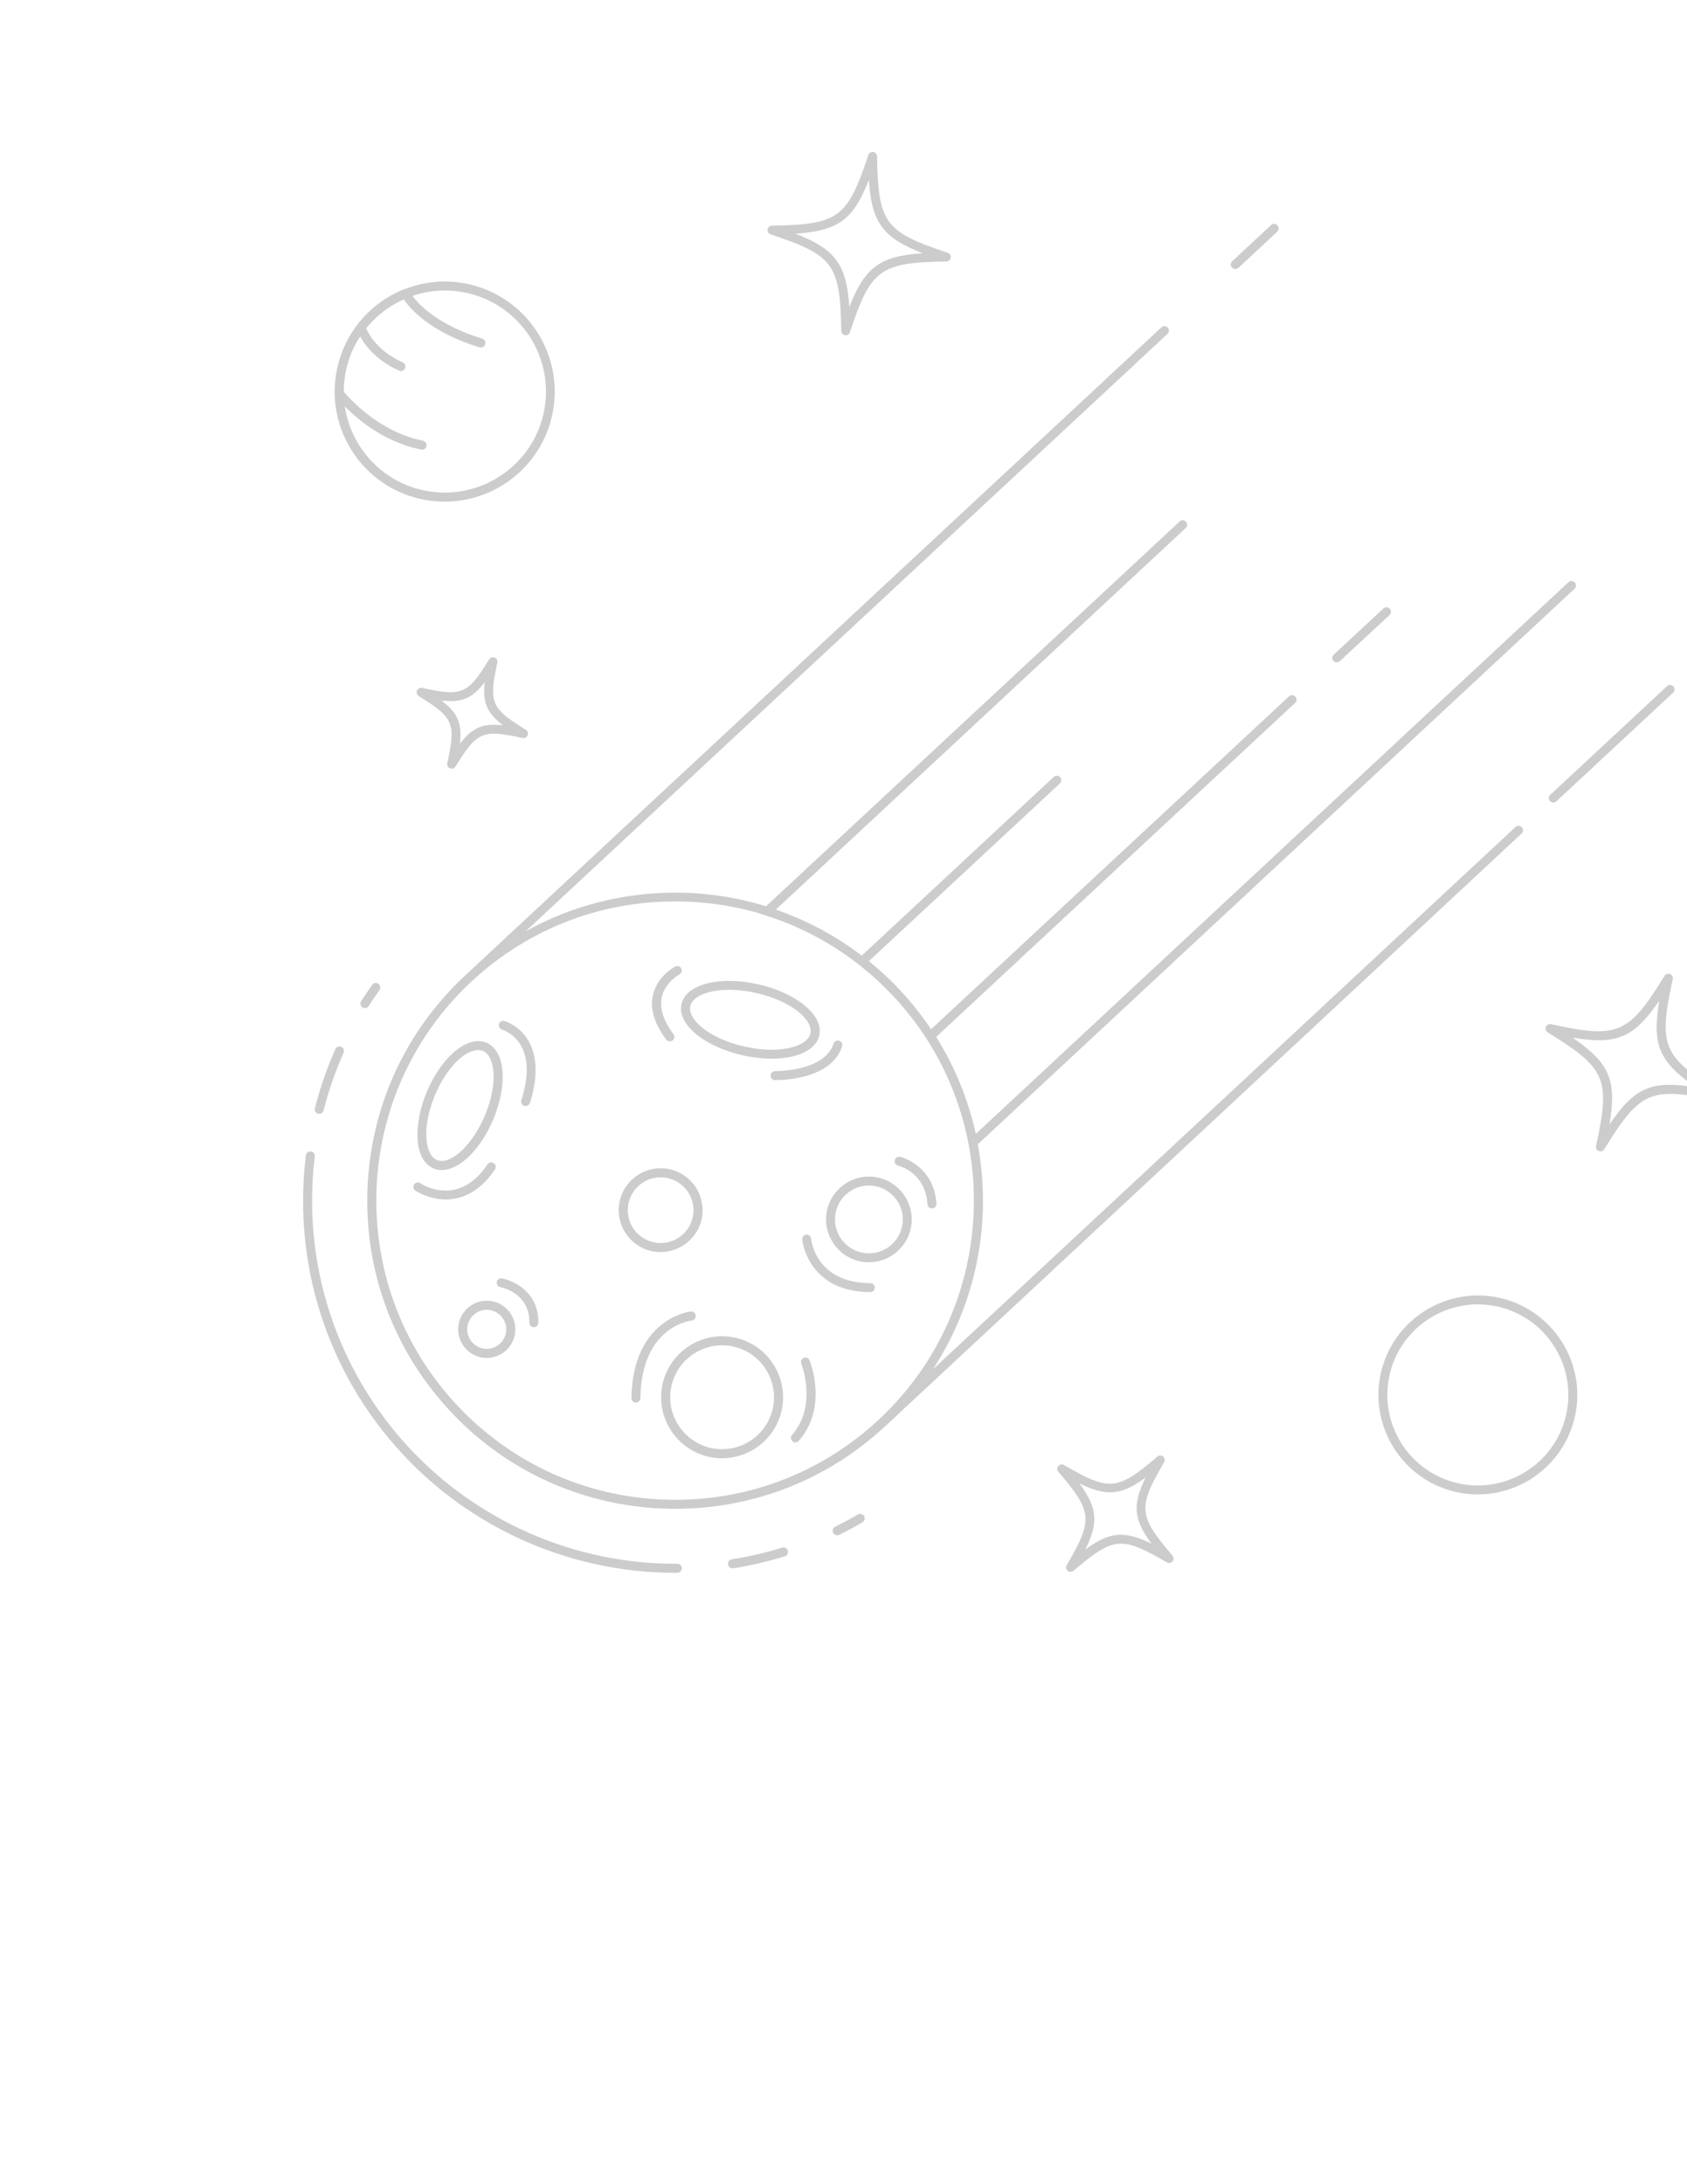 <svg width="582" height="753" viewBox="0 0 582 753" fill="none" xmlns="http://www.w3.org/2000/svg">
<g opacity="0.2" clip-path="url(#clip0_12_2307)">
<path d="M425.021 92.272C425.241 92.483 425.523 92.654 425.828 92.724C426.337 92.841 426.853 92.691 427.252 92.353L440.651 79.883C441.221 79.263 441.277 78.312 440.669 77.692C440.061 77.071 439.11 77.014 438.489 77.622L425.091 90.092C424.481 90.649 424.413 91.651 425.021 92.272Z" fill="black"/>
<path d="M460.022 227.888C460.241 228.099 460.524 228.271 460.829 228.34C461.338 228.457 461.854 228.307 462.253 227.969L479.381 212.067C480.002 211.459 480.058 210.508 479.45 209.887C478.842 209.266 477.891 209.209 477.271 209.817L460.142 225.72C459.47 226.316 459.414 227.267 460.022 227.888Z" fill="black"/>
<path d="M534.721 276.228C534.94 276.439 535.222 276.611 535.528 276.681C536.037 276.797 536.553 276.647 536.951 276.31L577.211 238.86C577.831 238.252 577.888 237.301 577.28 236.68C576.672 236.059 575.721 236.002 575.1 236.61L534.841 274.06C534.169 274.657 534.113 275.608 534.721 276.228Z" fill="black"/>
<path d="M524.931 287.434C525.552 286.826 525.609 285.875 525.001 285.254C524.393 284.633 523.442 284.576 522.821 285.184L321.85 472.186C336.994 449.029 342.25 421.096 337.327 394.586L543.195 203.026C543.816 202.418 543.872 201.467 543.264 200.846C542.656 200.225 541.705 200.169 541.085 200.777L336.645 391.003C334.064 379.328 329.527 368.009 322.968 357.567L446.804 242.381C447.424 241.773 447.481 240.822 446.873 240.201C446.265 239.581 445.314 239.524 444.693 240.132L321.217 354.918C318.096 350.295 314.611 345.857 310.7 341.644C307.268 337.914 303.59 334.557 299.751 331.431L365.641 270.166C366.262 269.558 366.318 268.607 365.71 267.986C365.102 267.365 364.151 267.309 363.53 267.917L297.294 329.53C288.172 322.573 278.134 317.281 267.662 313.657L409.059 182.079C409.68 181.471 409.736 180.52 409.128 179.899C408.52 179.278 407.569 179.221 406.948 179.829L264.282 312.51C237.007 304.138 206.92 306.905 181.335 321.144L402.766 115.144C403.387 114.536 403.444 113.585 402.836 112.964C402.228 112.343 401.277 112.287 400.656 112.894L160.581 336.272C139.774 355.618 127.783 381.852 126.766 410.218C125.749 438.584 135.851 465.634 155.147 486.43C169.806 502.203 188.516 512.903 209.079 517.601C215.594 519.089 222.299 519.978 229.156 520.205C257.522 521.222 284.572 511.121 305.367 491.825L524.931 287.434ZM229.22 517.114C201.703 516.13 176.198 504.466 157.408 484.268C118.664 442.643 121.027 377.203 162.652 338.458C182.85 319.669 209.071 309.913 236.639 310.909C243.28 311.14 249.782 311.983 256.145 313.436C258.842 314.053 261.517 314.771 264.105 315.63C264.207 315.653 264.297 315.727 264.348 315.739L264.399 315.75C281.074 321.059 296.188 330.617 308.4 343.742C347.144 385.368 344.781 450.808 303.155 489.552C283.02 508.303 256.736 518.097 229.22 517.114Z" fill="black"/>
<path d="M256.084 363.872C269.42 366.918 281.075 363.957 282.645 357.086C284.214 350.215 275.001 342.487 261.665 339.44C248.33 336.394 236.675 339.355 235.105 346.226C233.535 353.098 242.8 360.837 256.084 363.872ZM260.979 342.443C273.399 345.28 280.614 351.909 279.591 356.388C278.579 360.817 269.139 363.694 256.77 360.869C244.402 358.044 237.136 351.403 238.159 346.924C239.182 342.445 248.611 339.618 260.979 342.443Z" fill="black"/>
<path d="M149.541 402.889C149.937 403.033 150.332 403.177 150.739 403.27C153.742 403.956 157.238 402.72 160.761 399.722C164.433 396.544 167.791 391.688 170.146 386.067C175.281 373.905 174.296 362.273 167.845 359.568C161.445 356.874 152.425 364.239 147.291 376.401C144.936 382.022 143.774 387.809 144.063 392.641C144.31 397.892 146.27 401.5 149.541 402.889ZM150.076 377.573C154.607 366.88 161.685 361.213 165.961 362.19C166.164 362.236 166.419 362.294 166.611 362.392C170.763 364.144 171.981 373.58 167.22 384.81C165.021 389.984 161.97 394.429 158.686 397.32C155.686 399.902 152.781 400.898 150.736 400.003C148.68 399.158 147.331 396.386 147.111 392.427C146.82 388.076 147.915 382.81 150.076 377.573Z" fill="black"/>
<path d="M253.804 461.303C242.505 458.722 231.188 465.83 228.606 477.129C226.025 488.429 233.133 499.746 244.433 502.327C255.733 504.908 267.05 497.8 269.631 486.501C272.212 475.201 265.104 463.884 253.804 461.303ZM245.131 499.273C235.511 497.076 229.463 487.447 231.66 477.827C233.858 468.207 243.487 462.159 253.107 464.357C262.727 466.554 268.774 476.183 266.577 485.803C264.379 495.423 254.751 501.471 245.131 499.273Z" fill="black"/>
<path d="M303.048 406.089C295.108 404.275 287.167 409.263 285.353 417.203C283.539 425.143 288.527 433.084 296.467 434.898C304.407 436.712 312.348 431.724 314.162 423.784C315.976 415.844 310.988 407.903 303.048 406.089ZM297.153 431.895C290.893 430.465 286.914 424.201 288.356 417.889C289.786 411.629 296.051 407.651 302.362 409.092C308.623 410.522 312.601 416.787 311.159 423.098C309.729 429.359 303.465 433.337 297.153 431.895Z" fill="black"/>
<path d="M242.017 420.532C243.796 412.745 238.926 404.992 231.139 403.213C223.351 401.434 215.598 406.304 213.819 414.091C212.04 421.879 216.91 429.632 224.697 431.411C232.496 433.139 240.25 428.269 242.017 420.532ZM225.395 428.357C219.287 426.962 215.478 420.897 216.873 414.789C218.268 408.681 224.333 404.872 230.441 406.267C236.549 407.662 240.358 413.727 238.963 419.835C237.63 425.903 231.503 429.752 225.395 428.357Z" fill="black"/>
<path d="M170.121 448.774C164.828 447.564 159.513 450.903 158.304 456.196C157.095 461.49 160.433 466.804 165.726 468.013C171.02 469.223 176.335 465.884 177.544 460.591C178.753 455.298 175.415 449.983 170.121 448.774ZM166.424 464.959C162.81 464.134 160.532 460.507 161.358 456.894C162.183 453.28 165.81 451.002 169.424 451.828C173.038 452.653 175.315 456.28 174.49 459.893C173.664 463.507 170.038 465.785 166.424 464.959Z" fill="black"/>
<path d="M173.263 355.074C173.416 355.109 177.43 356.294 179.838 360.754C182.337 365.287 182.34 371.607 179.864 379.397C179.627 380.199 180.064 381.102 180.866 381.339C180.917 381.351 180.968 381.363 180.968 381.363C181.732 381.537 182.533 381.077 182.809 380.337C185.545 371.643 185.4 364.541 182.492 359.218C179.388 353.581 174.255 352.141 174 352.083C173.197 351.846 172.334 352.345 172.097 353.148C171.962 353.974 172.46 354.837 173.263 355.074Z" fill="black"/>
<path d="M170.301 401.098C169.608 400.618 168.649 400.827 168.169 401.521C158.153 416.531 145.55 408.404 144.998 408.01C144.304 407.53 143.346 407.74 142.866 408.433C142.386 409.127 142.595 410.085 143.289 410.565C143.43 410.651 145.895 412.285 149.56 413.122C151.749 413.622 154.375 413.847 157.238 413.27C162.46 412.213 167.027 408.865 170.787 403.19C171.205 402.536 171.058 401.538 170.301 401.098Z" fill="black"/>
<path d="M238.611 455.368C239.433 455.288 240.089 454.527 240.02 453.655C239.952 452.782 239.18 452.177 238.307 452.246C238.092 452.25 218.28 454.58 217.84 482.06C217.83 482.807 218.325 483.456 219.037 483.619C219.139 483.642 219.241 483.665 219.354 483.638C220.204 483.671 220.899 482.973 220.932 482.123C221.292 457.571 237.841 455.46 238.611 455.368Z" fill="black"/>
<path d="M277.276 468.271C276.51 468.577 276.085 469.498 276.443 470.276C276.522 470.401 282.106 484.637 273.246 494.824C272.676 495.443 272.772 496.429 273.391 496.999C273.572 497.147 273.803 497.307 274.057 497.365C274.617 497.493 275.196 497.304 275.567 496.853C285.727 485.196 279.561 469.756 279.281 469.104C278.986 468.286 278.054 467.913 277.276 468.271Z" fill="black"/>
<path d="M265.84 370.867C265.83 371.614 266.324 372.263 267.037 372.425C267.139 372.449 267.241 372.472 267.354 372.444C268.152 372.466 286.675 372.734 290.522 360.813C290.759 360.011 290.323 359.108 289.52 358.871C288.717 358.634 287.814 359.07 287.577 359.873C284.394 369.589 267.582 369.337 267.418 369.353C266.557 369.37 265.873 370.017 265.84 370.867Z" fill="black"/>
<path d="M229.845 358.467C230.092 358.791 230.374 358.963 230.731 359.044C231.138 359.137 231.643 359.038 232.018 358.803C232.729 358.269 232.836 357.33 232.353 356.63C228.825 351.915 227.457 347.586 228.329 343.768C229.492 338.678 234.327 336.034 234.378 336.045C235.116 335.625 235.428 334.732 235.019 333.943C234.61 333.153 233.705 332.893 232.916 333.302C232.677 333.408 226.764 336.555 225.275 343.071C224.155 347.742 225.693 352.966 229.845 358.467Z" fill="black"/>
<path d="M173.176 440.796C172.35 440.661 171.525 441.222 171.39 442.048C171.255 442.874 171.766 443.687 172.643 443.834C173.05 443.927 182.74 445.819 182.633 456.131C182.623 456.878 183.129 457.476 183.842 457.639C183.944 457.662 184.046 457.685 184.159 457.658C185.02 457.64 185.703 456.993 185.737 456.144C185.853 443.21 173.278 440.819 173.176 440.796Z" fill="black"/>
<path d="M321.147 416.65C321.3 416.685 321.452 416.72 321.617 416.704C322.489 416.636 323.133 415.926 323.065 415.053C322.147 401.723 310.679 398.942 310.577 398.919C309.762 398.733 308.899 399.232 308.701 400.097C308.515 400.912 309.014 401.775 309.879 401.973C310.286 402.066 319.249 404.328 319.966 415.256C320.018 415.964 320.536 416.511 321.147 416.65Z" fill="black"/>
<path d="M300.256 442.459C281.422 442.387 279.894 427.739 279.818 427.133C279.75 426.26 278.978 425.655 278.156 425.735C277.284 425.804 276.679 426.576 276.759 427.398C276.775 427.562 278.12 441.365 293.136 444.795C295.222 445.272 297.571 445.54 300.244 445.562C301.105 445.544 301.788 444.897 301.771 444.036C301.815 443.136 301.117 442.441 300.256 442.459Z" fill="black"/>
<path d="M128.378 339.626C127.048 341.465 125.819 343.326 124.579 345.239C124.099 345.932 124.36 346.902 125.053 347.382C125.194 347.468 125.386 347.565 125.539 347.6C126.15 347.74 126.854 347.472 127.197 346.908C128.374 345.035 129.591 343.224 130.91 341.437C131.39 340.743 131.243 339.745 130.549 339.265C129.816 338.723 128.858 338.933 128.378 339.626Z" fill="black"/>
<path d="M109.767 384.057C110.582 384.243 111.395 383.733 111.631 382.93C113.342 376.144 115.675 369.447 118.533 363.031C118.872 362.252 118.549 361.321 117.77 360.982C116.99 360.643 116.06 360.966 115.721 361.746C112.777 368.303 110.409 375.153 108.652 382.142C108.403 382.996 108.914 383.809 109.767 384.057Z" fill="black"/>
<path d="M233.699 539.237C198.734 539.444 165.051 524.895 141.225 499.316C115.986 472.182 104.106 435.568 108.599 398.785C108.683 397.947 108.11 397.174 107.222 397.078C106.384 396.993 105.61 397.566 105.515 398.455C100.914 436.178 113.066 473.711 138.964 501.477C156.588 520.445 179.537 533.452 204.427 539.138C213.945 541.312 223.758 542.429 233.686 542.34C234.547 542.323 235.242 541.625 235.224 540.764C235.258 539.915 234.56 539.22 233.699 539.237Z" fill="black"/>
<path d="M269.833 533.675C264.183 535.437 258.308 536.773 252.475 537.69C251.642 537.821 251.037 538.593 251.156 539.477C251.271 540.146 251.75 540.63 252.361 540.77C252.564 540.816 252.729 540.8 252.944 540.796C258.941 539.863 264.941 538.449 270.756 536.671C271.561 536.426 272.025 535.568 271.792 534.712C271.548 533.906 270.69 533.442 269.833 533.675Z" fill="black"/>
<path d="M295.957 522.237C293.417 523.745 290.798 525.128 288.14 526.449C287.362 526.807 287.039 527.751 287.448 528.54C287.672 528.966 288.032 529.263 288.49 529.368C288.847 529.449 289.175 529.417 289.539 529.232C292.248 527.923 294.941 526.45 297.544 524.902C298.282 524.482 298.554 523.526 298.083 522.776C297.663 522.037 296.695 521.816 295.957 522.237Z" fill="black"/>
<path d="M517.484 447.575C499.059 443.366 480.614 454.952 476.405 473.377C472.196 491.802 483.781 510.248 502.206 514.456C520.632 518.665 539.077 507.08 543.286 488.655C547.506 470.178 535.909 451.784 517.484 447.575ZM502.892 511.453C486.096 507.617 475.571 490.86 479.408 474.063C483.245 457.266 500.001 446.742 516.798 450.578C533.595 454.415 544.12 471.172 540.283 487.969C536.458 504.714 519.689 515.29 502.892 511.453Z" fill="black"/>
<path d="M190.426 143.491C195.089 123.08 182.286 102.697 161.876 98.035C154.139 96.267 146.416 97.02 139.53 99.732C139.417 99.76 139.354 99.799 139.241 99.826C139.19 99.815 139.179 99.866 139.128 99.854C132.934 102.349 127.485 106.513 123.376 111.84C123.313 111.88 123.29 111.981 123.227 112.021C120.02 116.215 117.663 121.139 116.419 126.586C115.722 129.639 115.404 132.673 115.465 135.686C115.454 135.737 115.454 135.737 115.442 135.788C115.789 152.79 127.614 168.077 144.919 172.03C165.381 176.704 185.764 163.901 190.426 143.491ZM145.668 168.988C131.263 165.697 121.004 153.875 118.95 140.124C123.335 144.607 132.188 152.038 144.098 154.759C144.505 154.852 144.913 154.945 145.32 155.038C146.134 155.224 146.959 154.662 147.156 153.797C147.342 152.983 146.73 152.146 145.916 151.96C130.847 149 120.541 137.381 118.606 135.065C118.604 132.494 118.88 129.879 119.485 127.232C120.427 123.109 122.035 119.353 124.246 116.002C125.943 119.121 129.708 124.212 137.671 127.798C137.773 127.822 137.863 127.896 137.965 127.919C138.678 128.082 139.405 127.712 139.72 127.035C140.059 126.255 139.736 125.324 138.956 124.986C130.264 121.072 127.207 115.233 126.329 113.211C129.838 108.871 134.252 105.488 139.323 103.219C141.388 106.369 148.215 114.462 165.422 119.785C165.473 119.796 165.473 119.796 165.524 119.808C166.288 119.983 167.089 119.523 167.377 118.732C167.614 117.929 167.177 117.026 166.375 116.789C151.016 112.049 144.528 105.051 142.326 102.031C148.25 100.01 154.776 99.573 161.291 101.061C180.022 105.34 191.765 124.035 187.486 142.766C183.207 161.496 164.399 173.266 145.668 168.988Z" fill="black"/>
<path d="M401.612 504.224C401.978 503.558 401.847 502.724 401.255 502.268C400.675 501.76 399.814 501.778 399.267 502.296C385.436 514.078 382.756 514.323 367.067 505.169C366.401 504.803 365.568 504.934 365.111 505.526C364.604 506.106 364.621 506.967 365.139 507.514C376.921 521.345 377.166 524.025 368.012 539.714C367.646 540.38 367.777 541.213 368.369 541.67C368.549 541.818 368.792 541.927 368.996 541.974C369.454 542.078 369.959 541.979 370.357 541.642C384.188 529.859 386.868 529.615 402.557 538.768C403.223 539.135 404.056 539.004 404.513 538.412C405.02 537.832 405.003 536.971 404.485 536.424C392.703 522.593 392.47 519.862 401.612 504.224ZM374.438 534.327C379.035 524.987 378.589 519.905 372.415 511.532C381.755 516.129 386.837 515.683 395.209 509.509C390.612 518.849 391.058 523.931 397.232 532.304C387.893 527.707 382.81 528.152 374.438 534.327Z" fill="black"/>
<path d="M265.849 80.816C287.603 88.034 289.845 91.117 290.224 114.071C290.226 114.768 290.721 115.416 291.433 115.579C291.484 115.591 291.484 115.591 291.535 115.602C292.259 115.714 292.998 115.294 293.223 114.542C300.442 92.788 303.524 90.546 326.479 90.167C327.226 90.177 327.898 89.58 328.01 88.856C328.122 88.132 327.702 87.393 326.95 87.168C305.195 79.949 302.954 76.867 302.574 53.912C302.584 53.164 301.988 52.493 301.264 52.381C300.54 52.269 299.801 52.689 299.576 53.441C292.357 75.196 289.274 77.437 266.32 77.817C265.572 77.807 264.9 78.403 264.789 79.127C264.677 79.852 265.16 80.551 265.849 80.816ZM299.751 62.05C300.723 76.785 304.527 81.939 318.29 87.332C303.555 88.304 298.401 92.107 293.008 105.871C292.036 91.135 288.233 85.982 274.469 80.589C289.216 79.566 294.358 75.814 299.751 62.05Z" fill="black"/>
<path d="M593.742 376.79C573.592 364.422 572.023 360.743 577.086 337.639C577.249 336.927 576.84 336.137 576.151 335.873C575.461 335.608 574.656 335.852 574.238 336.507C561.87 356.657 558.191 358.226 535.087 353.163C534.375 353 533.585 353.409 533.321 354.098C533.056 354.787 533.301 355.593 533.955 356.01C554.105 368.379 555.674 372.057 550.611 395.161C550.448 395.874 550.857 396.663 551.546 396.928C551.648 396.951 551.699 396.963 551.801 396.986C552.463 397.137 553.115 396.858 553.459 396.294C565.827 376.144 569.506 374.574 592.609 379.638C593.322 379.8 594.112 379.392 594.376 378.702C594.652 377.962 594.408 377.157 593.742 376.79ZM555.248 387.759C557.835 372.444 555.322 366.568 542.49 357.799C557.805 360.387 563.681 357.874 572.449 345.042C569.862 360.356 572.375 366.233 585.207 375.001C569.892 372.413 563.977 374.864 555.248 387.759Z" fill="black"/>
<path d="M168.745 227.385C161.341 239.404 159.433 240.253 145.616 237.204C144.903 237.041 144.114 237.45 143.849 238.14C143.585 238.829 143.829 239.634 144.483 240.052C156.502 247.456 157.352 249.364 154.302 263.181C154.14 263.894 154.548 264.683 155.238 264.948C155.34 264.971 155.39 264.983 155.492 265.006C156.154 265.157 156.807 264.878 157.15 264.313C164.555 252.295 166.462 251.445 180.279 254.494C180.992 254.657 181.781 254.248 182.046 253.559C182.311 252.87 182.066 252.064 181.412 251.647C169.393 244.242 168.544 242.334 171.593 228.518C171.755 227.805 171.347 227.015 170.657 226.751C169.917 226.475 169.162 226.731 168.745 227.385ZM173.566 250.123C166.571 249.328 162.955 250.858 158.674 256.468C159.469 249.473 157.939 245.857 152.329 241.576C159.324 242.371 162.94 240.84 167.221 235.231C166.426 242.226 167.957 245.842 173.566 250.123Z" fill="black"/>
</g>
<defs>
<clipPath id="clip0_12_2307">
<rect width="522.1" height="652.625" fill="white" transform="translate(145.335) rotate(12.867)"/>
</clipPath>
</defs>
</svg>
